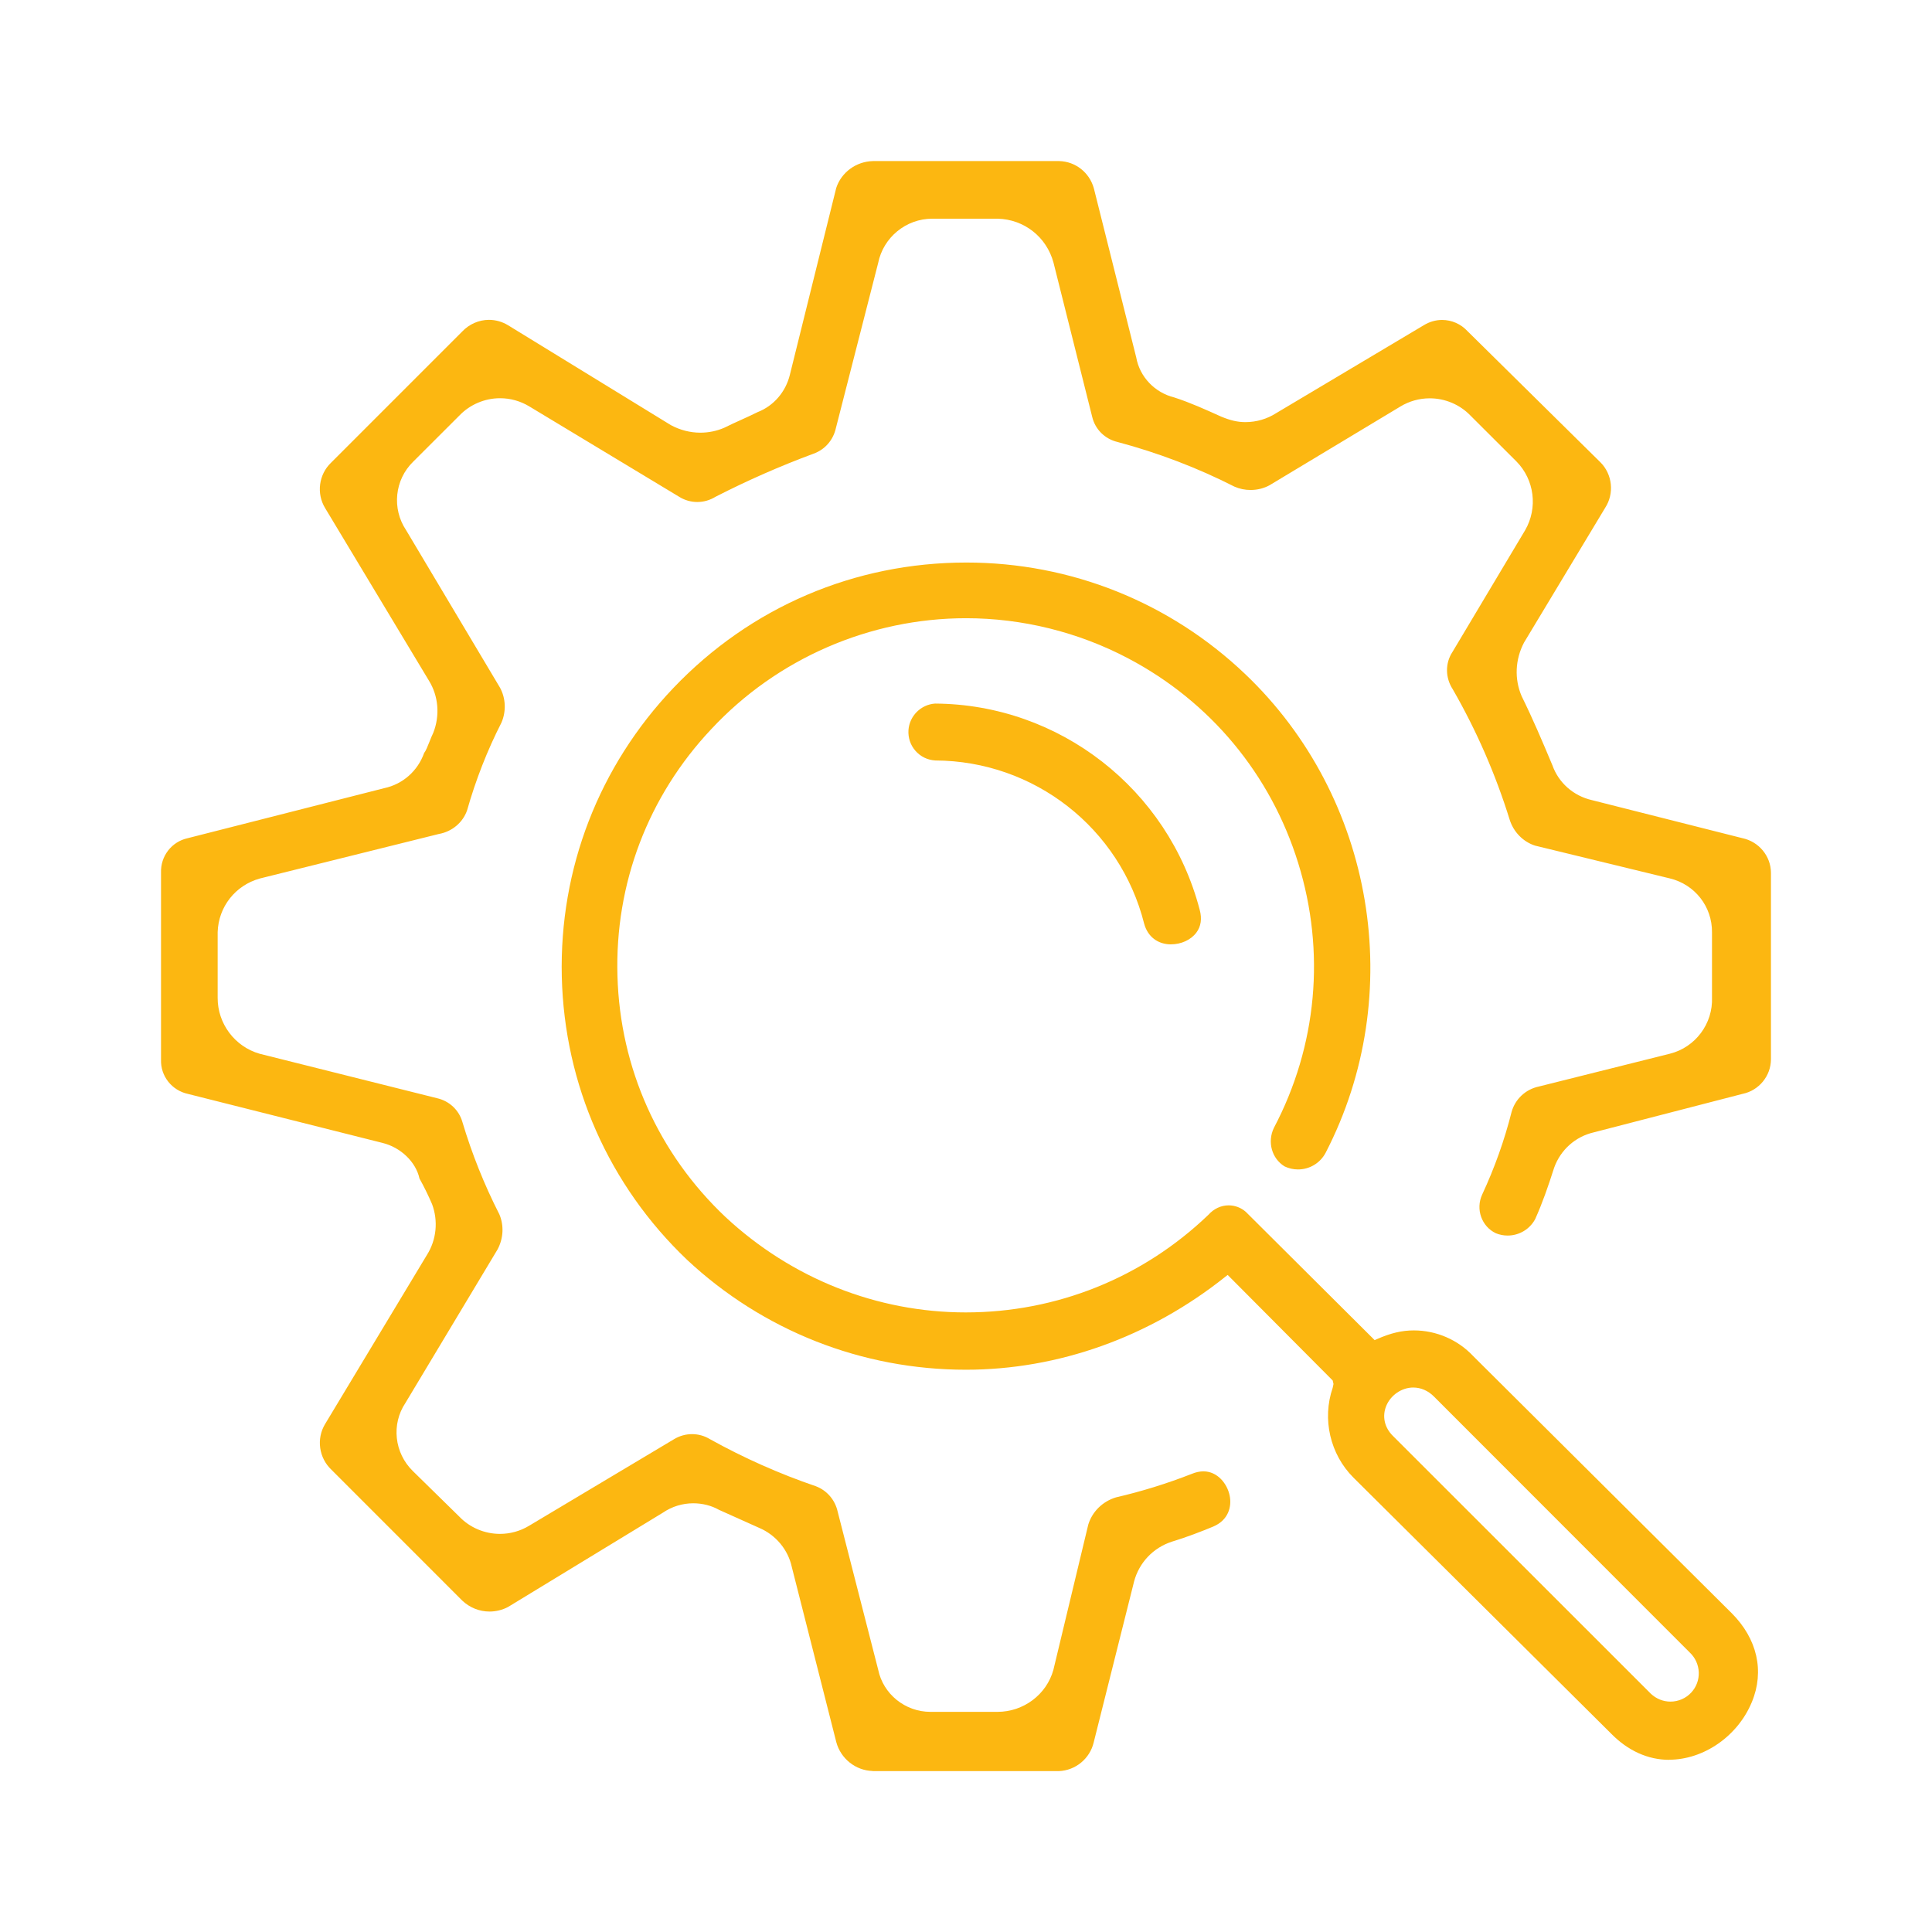 <?xml version="1.0" encoding="UTF-8"?> <svg xmlns="http://www.w3.org/2000/svg" id="Layer_1" width="60" height="60" viewBox="0 0 60 60"><defs><style>.cls-1{fill:#fcb711;}</style></defs><path class="cls-1" d="m27.103,55c-.527-.013-.993-.381-1.131-.896l-1.38-5.433c-.117-.544-.498-1.003-1.018-1.223l-1.248-.56c-.231-.131-.51-.202-.796-.202-.337,0-.664.101-.944.292l-4.81,2.929c-.173.091-.373.141-.573.141-.315,0-.614-.121-.844-.337l-4.062-4.063c-.394-.369-.478-.966-.201-1.423l3.167-5.259c.292-.464.35-1.052.155-1.571-.121-.281-.25-.543-.391-.796-.111-.512-.58-.968-1.156-1.107l-6.032-1.519c-.505-.109-.856-.556-.838-1.064v-5.804c-.019-.516.329-.966.827-1.074l6.109-1.555c.572-.123,1.035-.531,1.235-1.091.052-.063.111-.211.167-.353.041-.103.075-.188.116-.272.213-.538.163-1.14-.132-1.619l-3.227-5.364c-.274-.452-.196-1.043.185-1.407l4.07-4.071c.219-.233.523-.366.835-.366.206,0,.41.057.588.165l5.06,3.104c.287.155.602.235.915.235.258,0,.508-.051.744-.153.191-.095.35-.167.51-.239.207-.094.361-.164.527-.247.493-.191.872-.626,1.001-1.161l1.439-5.799c.157-.484.616-.823,1.14-.836h5.785c.505.013.938.353,1.076.846l1.316,5.251c.108.604.574,1.095,1.185,1.245.488.158.958.37,1.455.595.297.122.513.17.752.17.341,0,.674-.098.96-.282l4.58-2.728c.175-.107.37-.163.567-.163.297,0,.582.125.784.343l4.132,4.077c.375.374.437.969.149,1.413l-2.521,4.187c-.276.526-.302,1.13-.074,1.663.349.707.638,1.39.955,2.145.192.545.653.953,1.23,1.085l4.668,1.18c.516.107.888.559.89,1.076v5.793c-.002.516-.371.967-.878,1.072l-4.628,1.197c-.568.132-1.028.542-1.227,1.097-.194.605-.359,1.08-.587,1.592-.167.316-.496.515-.859.515-.124,0-.245-.024-.361-.07-.444-.207-.639-.748-.428-1.204.384-.825.692-1.687.913-2.564.111-.399.433-.702.842-.789l4.074-1.02c.792-.198,1.342-.934,1.308-1.752v-2.017c.008-.799-.532-1.489-1.312-1.676l-4.185-1.018c-.37-.12-.667-.423-.787-.807-.436-1.405-1.03-2.766-1.765-4.045-.237-.361-.24-.815-.011-1.162l2.257-3.781c.4-.692.289-1.57-.271-2.136l-1.427-1.424c-.326-.34-.787-.536-1.265-.536-.322,0-.636.088-.91.254l-4.067,2.447c-.174.095-.378.146-.588.146-.174,0-.341-.035-.497-.103-1.15-.585-2.375-1.053-3.635-1.388-.395-.094-.696-.395-.787-.786l-1.201-4.787c-.216-.794-.91-1.34-1.728-1.361h-2.038c-.813,0-1.519.58-1.679,1.377l-1.312,5.125c-.083.375-.343.671-.696.796-1.029.381-2.048.829-3.033,1.333-.184.112-.376.167-.575.167-.196,0-.387-.054-.552-.155l-4.666-2.814c-.275-.166-.588-.254-.908-.254-.477,0-.94.198-1.268.543l-1.43,1.428c-.576.562-.668,1.457-.219,2.128l2.916,4.891c.179.33.196.737.043,1.087-.437.856-.797,1.774-1.066,2.722-.132.379-.469.662-.878.734l-5.556,1.382c-.763.212-1.289.881-1.312,1.667v2.04c-.003.8.531,1.513,1.3,1.735l5.512,1.381c.382.086.683.369.788.738.295.988.681,1.953,1.148,2.868.147.345.128.745-.055,1.09l-2.861,4.767c-.443.661-.347,1.553.23,2.117l1.444,1.416c.324.339.784.535,1.261.535.32,0,.634-.088.909-.255l4.499-2.687c.169-.102.361-.156.557-.156s.386.053.554.155c1.056.586,2.162,1.078,3.291,1.463.343.129.598.425.678.789l1.258,4.908c.155.757.837,1.31,1.623,1.31h2.082c.809,0,1.523-.536,1.736-1.303l1.083-4.51c.122-.403.444-.722.861-.848.787-.182,1.581-.427,2.349-.728.129-.054.251-.08.366-.08.435,0,.74.379.816.754.068.333-.032.761-.516.963-.332.138-.825.33-1.283.468-.578.189-1.013.65-1.169,1.232l-1.255,5.002c-.12.505-.565.87-1.081.89h-5.788Zm24.736-.347c-.659,0-1.283-.282-1.806-.816l-8.001-7.949c-.725-.724-.978-1.819-.644-2.789l.025-.118-.025-.109-3.262-3.278-.07.055c-2.362,1.884-5.197,2.889-8.06,2.889-3.227,0-6.302-1.212-8.659-3.414-2.427-2.313-3.808-5.435-3.89-8.791-.079-3.354,1.152-6.539,3.467-8.969,2.394-2.511,5.625-3.894,9.096-3.894,3.242,0,6.32,1.232,8.666,3.469,4.013,3.825,5.039,9.936,2.493,14.861-.168.319-.497.518-.859.518-.145,0-.285-.032-.417-.095-.395-.242-.542-.758-.331-1.196,1.341-2.545,1.61-5.467.755-8.224-.854-2.756-2.731-5.014-5.284-6.359-1.547-.815-3.287-1.245-5.031-1.245-2.99,0-5.872,1.255-7.909,3.441-1.965,2.083-3.001,4.807-2.917,7.67.08,2.862,1.274,5.522,3.359,7.489,2.053,1.908,4.701,2.959,7.458,2.959,2.823,0,5.499-1.077,7.535-3.031.168-.189.394-.294.628-.294.197,0,.387.072.535.203.051.049,4,3.983,4,3.983l.063-.028c.444-.196.79-.274,1.155-.274.699,0,1.372.292,1.847.802l8.018,7.974c.8.798,1.03,1.807.631,2.767-.434,1.053-1.491,1.789-2.569,1.79h0Zm-7.951-11.562c-.355,0-.698.234-.836.568-.134.324-.058.674.206.934l8.01,8.007c.17.159.385.245.609.245.245,0,.479-.102.644-.279.161-.173.244-.397.236-.632-.01-.237-.11-.455-.28-.614l-7.941-7.946c-.183-.185-.408-.283-.647-.283Zm-7.521-13.763c-.411,0-.723-.239-.833-.638-.748-2.974-3.417-5.061-6.49-5.073-.24-.015-.455-.119-.615-.301-.155-.177-.231-.405-.216-.642.031-.439.385-.793.825-.824,3.859.021,7.243,2.655,8.22,6.406.075.274.039.518-.105.708-.169.225-.47.363-.786.363Z"></path></svg> 